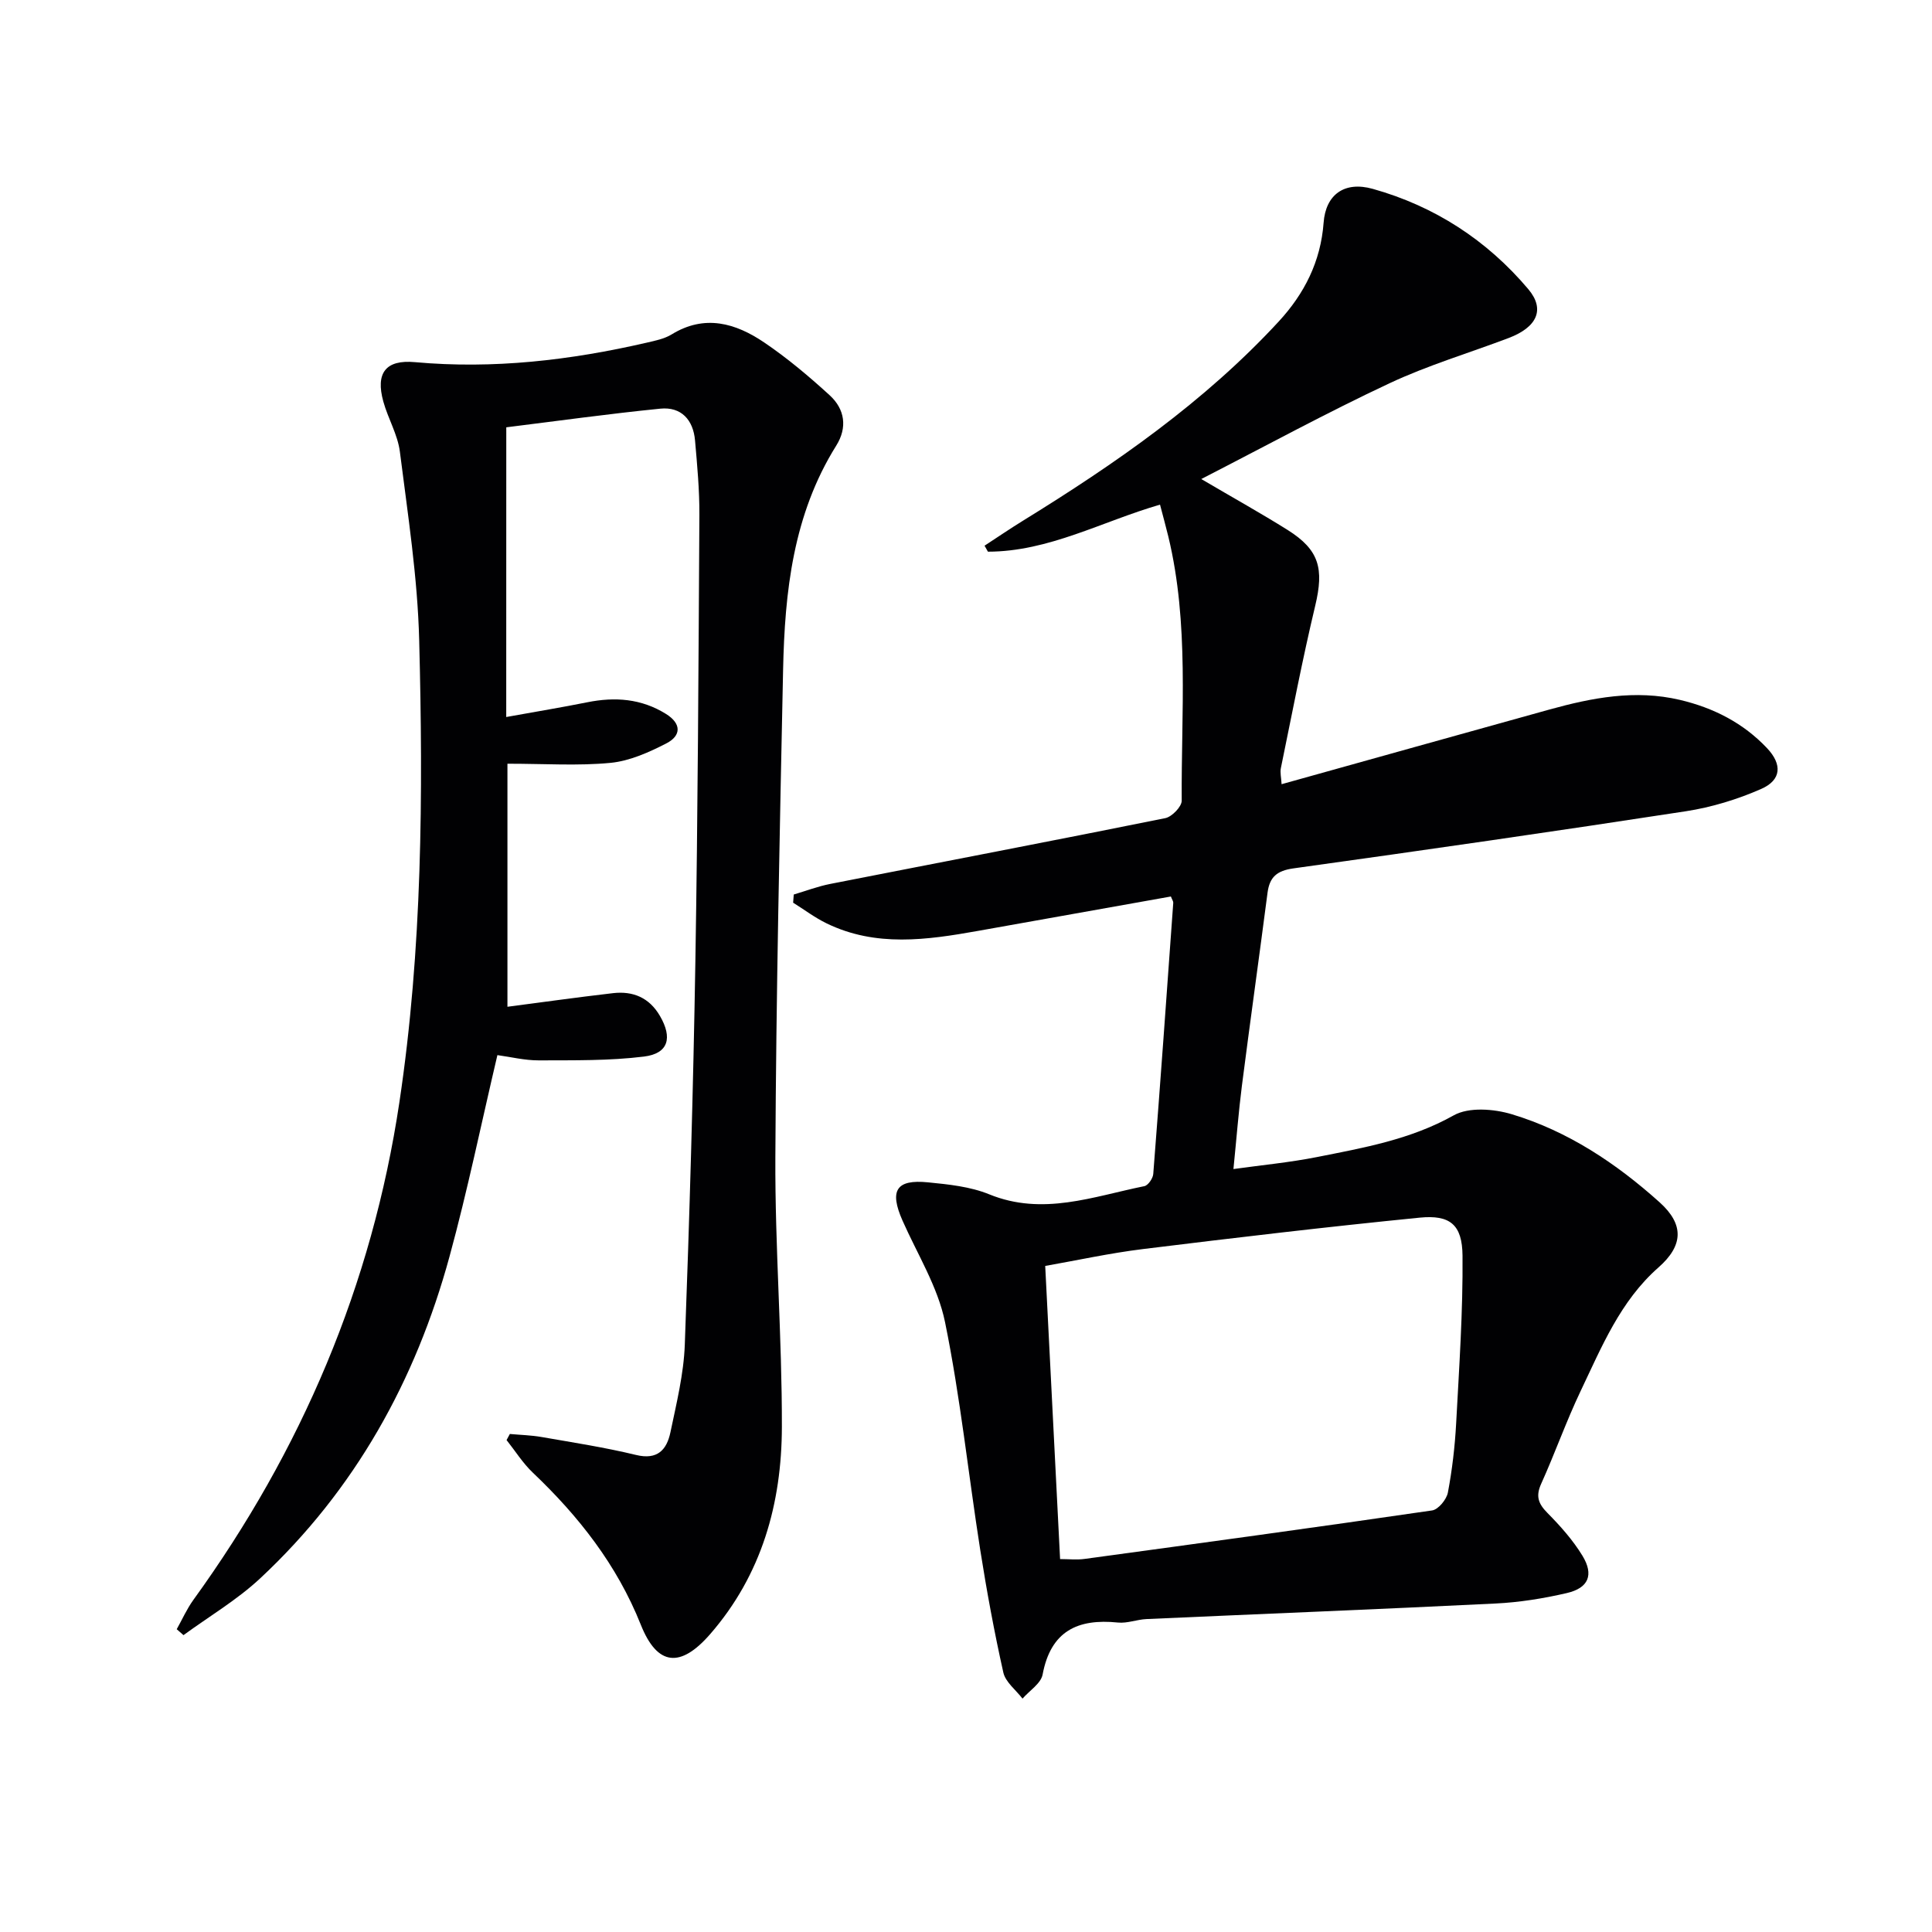 <svg enable-background="new 0 0 400 400" viewBox="0 0 400 400" xmlns="http://www.w3.org/2000/svg"><path d="m248.71 99.18c6.77 3.98 12.42 7.12 17.89 10.55 6.56 4.13 7.54 8 5.7 15.69-2.66 11.13-4.8 22.39-7.11 33.61-.19.91.07 1.92.15 3.33 18.68-5.21 37.04-10.35 55.42-15.45 8.87-2.46 17.8-4.18 27.03-2.01 6.97 1.64 13.13 4.78 18.06 10 3.18 3.37 2.98 6.6-1.21 8.44-4.93 2.17-10.27 3.8-15.59 4.62-27.05 4.16-54.15 8.06-81.26 11.83-3.42.48-4.93 1.78-5.36 5.04-1.73 13.33-3.6 26.65-5.31 39.98-.69 5.42-1.11 10.87-1.75 17.23 5.96-.83 11.65-1.37 17.22-2.47 9.72-1.93 19.44-3.63 28.39-8.65 3.12-1.75 8.3-1.35 12.02-.23 11.62 3.5 21.62 10.17 30.59 18.22 5.14 4.62 4.92 8.98-.23 13.51-7.89 6.94-11.74 16.42-16.09 25.54-3 6.29-5.32 12.9-8.19 19.25-1.17 2.59-.58 4.13 1.32 6.05 2.67 2.7 5.26 5.61 7.23 8.84 2.41 3.96 1.26 6.69-3.25 7.73-4.83 1.12-9.8 1.92-14.74 2.16-24.08 1.19-48.18 2.14-72.27 3.22-1.98.09-3.99.92-5.91.72-8.36-.86-13.92 1.78-15.6 10.77-.35 1.85-2.72 3.33-4.16 4.98-1.37-1.79-3.52-3.41-3.97-5.4-1.88-8.39-3.44-16.87-4.78-25.37-2.47-15.72-4.11-31.6-7.29-47.17-1.49-7.31-5.73-14.07-8.81-21.04-2.74-6.21-1.33-8.57 5.28-7.91 4.27.42 8.74.88 12.65 2.47 11.1 4.54 21.54.46 32.15-1.68.77-.16 1.77-1.6 1.84-2.52 1.46-18.71 2.8-37.43 4.14-56.15.02-.29-.22-.61-.49-1.3-13.28 2.37-26.63 4.74-39.98 7.13-10.56 1.88-21.12 3.39-31.31-1.57-2.43-1.18-4.62-2.84-6.92-4.28.04-.56.08-1.13.13-1.69 2.53-.75 5.02-1.7 7.59-2.2 23.11-4.54 46.24-8.95 69.33-13.61 1.37-.28 3.41-2.38 3.4-3.62-.12-18.26 1.58-36.64-2.77-54.68-.5-2.08-1.08-4.13-1.72-6.61-12.02 3.48-23.05 9.73-35.63 9.74-.23-.41-.47-.82-.7-1.24 2.64-1.72 5.24-3.5 7.92-5.15 19.17-11.82 37.6-24.6 52.98-41.26 5.3-5.74 8.7-12.4 9.3-20.47.43-5.81 4.31-8.64 10.17-7 12.79 3.58 23.63 10.61 32.21 20.77 3.53 4.19 1.82 7.88-4.09 10.12-8.22 3.11-16.71 5.64-24.64 9.36-12.91 6.04-25.46 12.89-38.98 19.83zm-29.23 223.61c1.82 0 3.46.19 5.05-.03 24-3.27 48-6.54 71.97-10.04 1.29-.19 3-2.27 3.27-3.71.89-4.71 1.45-9.52 1.71-14.31.62-11.57 1.42-23.16 1.32-34.73-.06-6.43-2.59-8.49-8.86-7.87-19.14 1.9-38.25 4.16-57.34 6.51-6.82.84-13.55 2.32-20.2 3.49 1.04 20.65 2.05 40.53 3.08 60.69z" fill="#010103"/><path d="m104.81 148.45c6.38-1.15 11.59-2.01 16.77-3.05 5.75-1.16 11.21-.76 16.3 2.41 3.25 2.02 3.16 4.51.1 6.09-3.61 1.86-7.6 3.65-11.56 4.04-6.73.65-13.56.18-21.36.18v50.32c6.85-.89 14.35-1.95 21.87-2.82 4.13-.47 7.49.92 9.7 4.71 2.63 4.51 1.79 7.79-3.29 8.42-7.19.89-14.52.76-21.79.79-2.92.01-5.85-.72-8.57-1.09-3.31 14.05-6.17 27.99-9.91 41.69-7.01 25.7-19.59 48.34-39.2 66.64-4.78 4.46-10.56 7.87-15.88 11.76-.47-.41-.93-.82-1.4-1.23 1.14-2.03 2.09-4.19 3.44-6.06 22.41-30.97 36.99-65.17 42.66-103.04 4.75-31.72 4.92-63.69 4.1-95.63-.33-13.05-2.36-26.07-4-39.06-.45-3.54-2.45-6.86-3.42-10.36-1.65-5.92.46-8.74 6.55-8.18 16.24 1.47 32.16-.39 47.95-4.03 1.77-.41 3.67-.79 5.18-1.71 6.86-4.22 13.26-2.34 19.18 1.67 4.79 3.24 9.26 7.01 13.54 10.92 3.15 2.88 3.72 6.67 1.36 10.44-8.92 14.25-10.66 30.23-11 46.46-.7 33.62-1.44 67.24-1.6 100.86-.09 18.62 1.39 37.24 1.35 55.86-.04 15.8-4.15 30.58-14.85 42.88-6.13 7.04-10.93 6.65-14.36-1.95-4.94-12.38-12.83-22.43-22.35-31.48-2.08-1.97-3.64-4.49-5.44-6.75.23-.42.45-.84.68-1.26 2.19.2 4.41.25 6.58.63 6.53 1.14 13.1 2.15 19.53 3.71 4.5 1.1 6.38-1.11 7.14-4.71 1.25-5.99 2.75-12.05 2.97-18.13.98-26.44 1.75-52.89 2.19-79.34.51-30.8.65-61.61.83-92.42.03-5.14-.45-10.3-.9-15.43-.37-4.27-2.85-7.03-7.2-6.59-10.71 1.07-21.38 2.56-31.88 3.86-.01 19.81-.01 39.35-.01 59.98z" fill="#010103"/></svg>